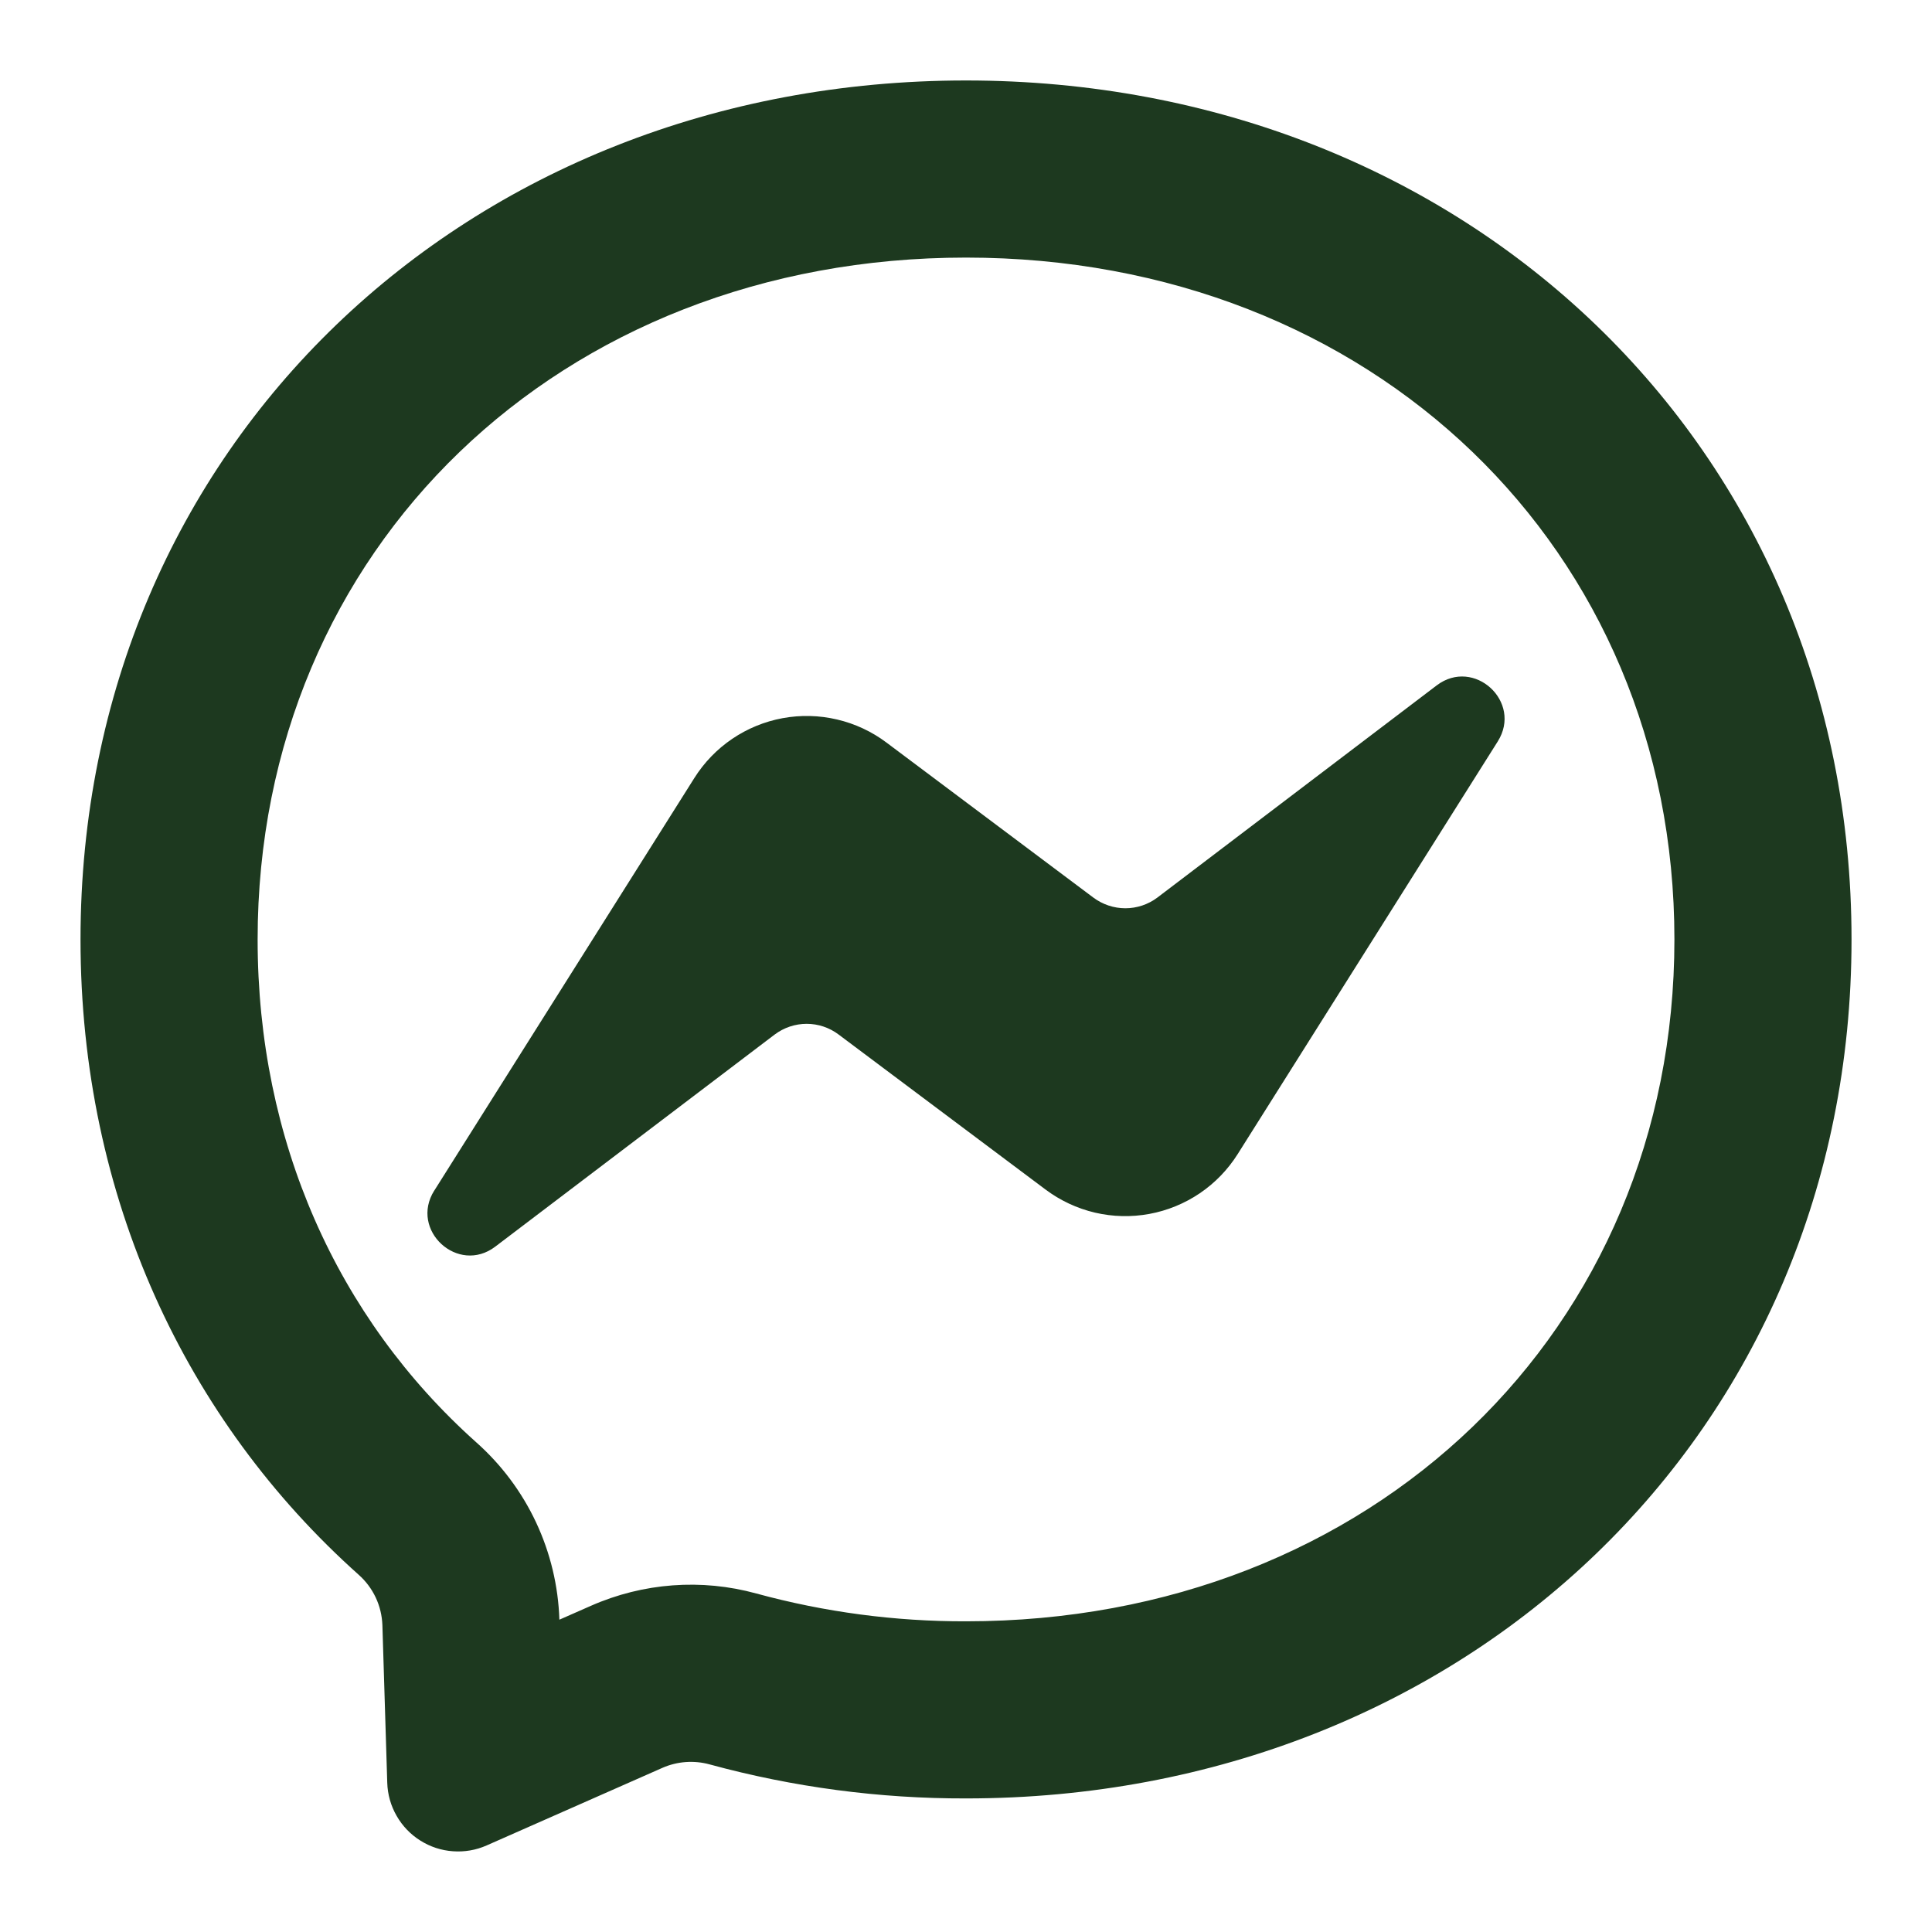 <?xml version="1.0" encoding="UTF-8"?> <svg xmlns="http://www.w3.org/2000/svg" width="43" height="43" viewBox="0 0 43 43" fill="none"> <path d="M13.152 35.74C14.315 35.227 15.615 35.131 16.833 35.466C18.351 35.88 19.918 36.089 21.5 36.085C30.537 36.085 37.267 29.606 37.267 20.909C37.267 12.211 30.537 5.733 21.5 5.733C12.464 5.733 5.734 12.211 5.734 20.909C5.734 25.383 7.5 29.328 10.594 32.096C11.156 32.594 11.611 33.201 11.93 33.881C12.249 34.561 12.426 35.299 12.45 36.049L13.152 35.74ZM21.5 1.791C32.604 1.791 41.209 9.925 41.209 20.909C41.209 31.893 32.604 40.027 21.5 40.027C19.573 40.032 17.654 39.777 15.795 39.27C15.445 39.174 15.074 39.201 14.742 39.347L10.832 41.073C10.596 41.178 10.338 41.222 10.08 41.203C9.822 41.185 9.573 41.103 9.355 40.965C9.136 40.828 8.955 40.639 8.827 40.414C8.698 40.19 8.627 39.938 8.619 39.68L8.511 36.172C8.503 35.958 8.453 35.748 8.362 35.555C8.271 35.362 8.142 35.19 7.982 35.048C4.147 31.621 1.792 26.658 1.792 20.909C1.792 9.925 10.399 1.791 21.5 1.791ZM9.665 26.5L15.454 17.316C15.672 16.97 15.959 16.673 16.297 16.444C16.635 16.215 17.017 16.058 17.419 15.984C17.821 15.91 18.234 15.92 18.632 16.014C19.03 16.107 19.404 16.282 19.73 16.527L24.334 19.977C24.54 20.131 24.79 20.215 25.047 20.215C25.304 20.215 25.554 20.131 25.759 19.977L31.977 15.254C32.807 14.626 33.891 15.619 33.335 16.502L27.547 25.686C27.329 26.032 27.042 26.329 26.704 26.558C26.365 26.787 25.983 26.944 25.581 27.018C25.179 27.092 24.767 27.082 24.369 26.989C23.971 26.895 23.597 26.72 23.27 26.475L18.666 23.026C18.461 22.871 18.211 22.787 17.954 22.787C17.697 22.787 17.447 22.871 17.241 23.026L11.023 27.746C10.194 28.375 9.11 27.381 9.665 26.498V26.5Z" fill="#1D391F"></path> </svg> 